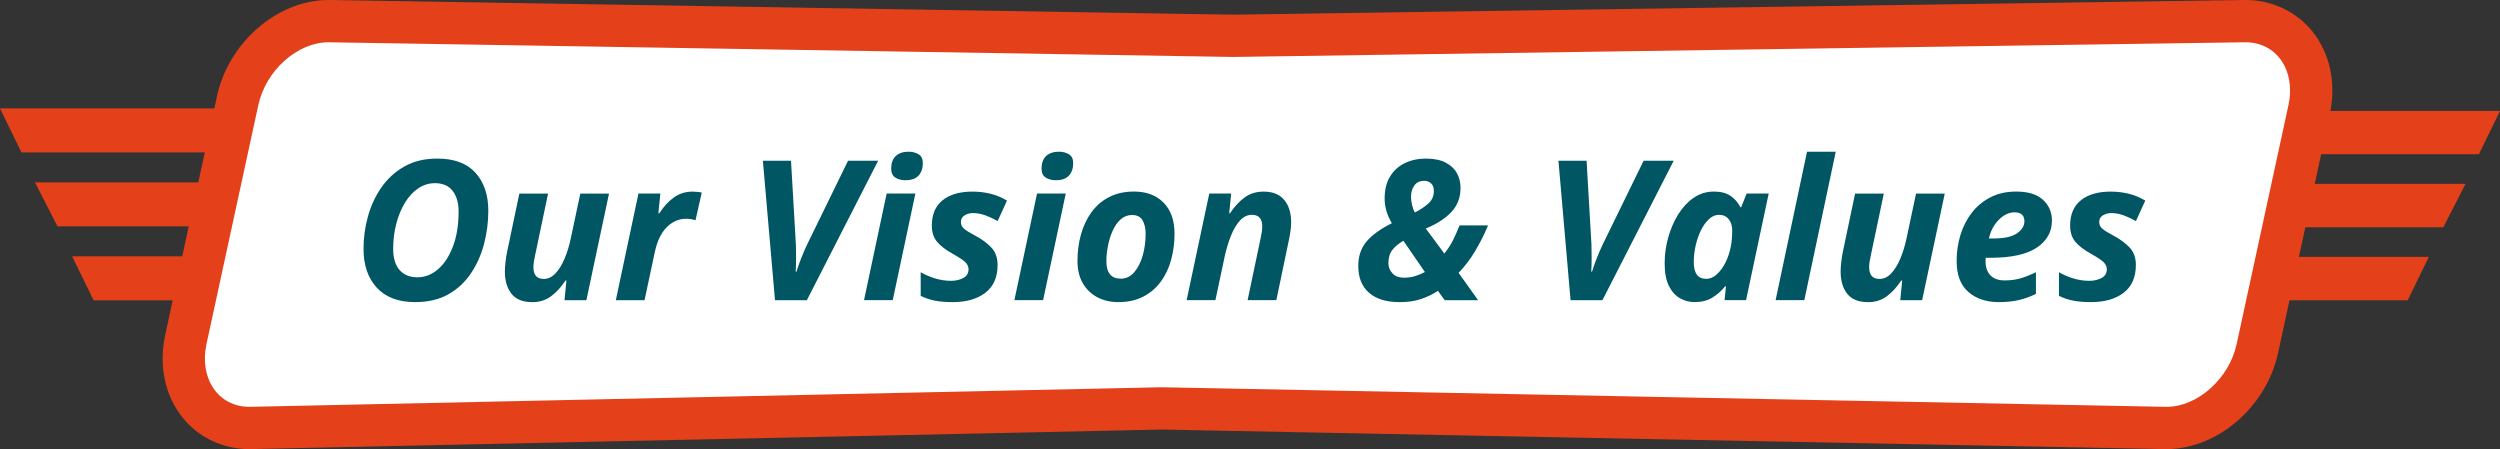 <?xml version="1.0" encoding="UTF-8"?>
<svg id="Layer_2" data-name="Layer 2" xmlns="http://www.w3.org/2000/svg" viewBox="0 0 691.3 124.2">
  <rect x="0" y="0" width="691.3" height="124.2" fill="#333333" stroke="none"/>
  <g id="Our_Story_-_desktop" data-name="Our Story - desktop">
    <g id="Our_Vision_Values_block" data-name="Our Vision &amp;amp; Values block">
      <g>
        <path d="m685.45,42.67l5.85-12h-46.89c1.53-8.14-.26-16.11-5-21.98-4.45-5.52-11.19-8.69-18.48-8.69l-279.93,4.06L91.15,0h-.31c-14.06,0-27.6,11.67-30.83,26.57l-.74,3.41H0l5.93,12.16h50.7l-1.8,8.3H9.68l6.22,12.15h36.29l-1.8,8.3h-30.44l5.93,12.15h21.88l-2.08,9.61c-1.83,8.44-.07,16.77,4.83,22.85,4.45,5.52,11.19,8.69,18.48,8.69l252.23-5.41,277.46,5.4h.42c14.06,0,27.6-11.67,30.83-26.57l3.16-14.57h32.68l5.85-12h-35.93l1.78-8.19h38.15l6.14-12h-41.69l1.78-8.2h43.62Z" style="fill: #e4411b;"/>
        <path d="m599.08,112.5l-277.87-5.42-252.23,5.42c-8.6,0-13.94-7.81-11.88-17.36l14.33-66.09c2.07-9.55,10.8-17.36,19.4-17.36l250.17,4.06,279.93-4.06c8.6,0,13.95,7.81,11.88,17.36l-14.33,66.09c-2.07,9.55-10.8,17.36-19.4,17.36" style="fill: #fff;"/>
        <g>
          <path d="m114.83,83.54c-4.68,0-8.23-1.34-10.67-4.02-2.43-2.68-3.64-6.24-3.64-10.67,0-3.02.4-6.01,1.21-8.96.81-2.95,2.05-5.63,3.73-8.05,1.67-2.41,3.79-4.35,6.34-5.8,2.56-1.46,5.6-2.19,9.13-2.19,4.68,0,8.2,1.32,10.56,3.94,2.36,2.63,3.54,6.12,3.54,10.48,0,3.13-.4,6.2-1.19,9.21-.79,3.01-2.01,5.72-3.65,8.15-1.64,2.43-3.73,4.36-6.26,5.78s-5.57,2.13-9.1,2.13Zm.59-6.86c2.09,0,4-.75,5.72-2.24s3.1-3.61,4.13-6.35c1.03-2.74,1.54-5.94,1.54-9.61,0-2.38-.55-4.27-1.65-5.7-1.1-1.42-2.73-2.13-4.89-2.13-1.66,0-3.2.48-4.62,1.43-1.42.95-2.65,2.28-3.67,3.97-1.03,1.69-1.83,3.63-2.4,5.81-.58,2.18-.86,4.51-.86,6.99s.59,4.5,1.78,5.83c1.19,1.33,2.83,2,4.91,2Z" style="fill: #005663;"/>
          <path d="m147.12,83.54c-2.56,0-4.45-.76-5.67-2.29-1.22-1.53-1.84-3.59-1.84-6.18,0-.65.05-1.48.16-2.51.11-1.03.27-2.06.49-3.1l3.35-15.93h7.94l-3.62,17.23c-.29,1.26-.43,2.3-.43,3.13,0,2.16.95,3.24,2.86,3.24,1.19,0,2.27-.51,3.24-1.54.97-1.03,1.82-2.4,2.54-4.13.72-1.73,1.3-3.64,1.73-5.72l2.59-12.2h7.94l-6.26,29.48h-6.05l.54-5.45h-.27c-1.15,1.76-2.47,3.21-3.94,4.32-1.48,1.12-3.24,1.67-5.29,1.67Z" style="fill: #005663;"/>
          <path d="m170.29,83l6.26-29.48h6.05l-.54,5.45h.27c1.19-1.87,2.54-3.34,4.05-4.4s3.22-1.59,5.13-1.59c.43,0,.89.03,1.38.08.49.05.87.12,1.16.19l-1.73,7.67c-.29-.11-.67-.21-1.13-.3-.47-.09-.97-.13-1.51-.13-1.98,0-3.75.78-5.32,2.35s-2.67,3.9-3.32,6.99l-2.81,13.18h-7.94Z" style="fill: #005663;"/>
          <path d="m214.3,83l-3.35-38.56h7.78l1.35,23.22c.04,1.12.05,2.38.05,3.81s-.04,2.64-.11,3.65h.22c.36-1.19.79-2.42,1.3-3.7.5-1.28,1.04-2.53,1.62-3.75l11.34-23.22h8.32l-19.71,38.56h-8.8Z" style="fill: #005663;"/>
          <path d="m238.92,83l6.26-29.48h7.94l-6.26,29.48h-7.94Zm11.5-33.16c-1.12,0-2.06-.24-2.83-.73-.77-.49-1.16-1.32-1.16-2.51,0-1.51.42-2.66,1.27-3.46.85-.79,2.02-1.19,3.54-1.19,1.04,0,1.96.23,2.75.7.79.47,1.19,1.3,1.19,2.48,0,1.4-.39,2.54-1.16,3.4-.77.86-1.97,1.3-3.59,1.3Z" style="fill: #005663;"/>
          <path d="m263.44,83.54c-1.91,0-3.56-.13-4.94-.41-1.39-.27-2.69-.71-3.91-1.32v-6.53c1.33.76,2.7,1.34,4.1,1.75,1.4.41,2.84.62,4.32.62,1.26,0,2.38-.26,3.35-.78.97-.52,1.46-1.32,1.46-2.4,0-.72-.29-1.37-.86-1.94-.58-.58-1.76-1.37-3.56-2.38-1.84-1.01-3.25-2.09-4.24-3.24-.99-1.15-1.49-2.66-1.49-4.54,0-3.06.99-5.39,2.97-6.99,1.98-1.6,4.73-2.4,8.26-2.4,1.69,0,3.33.19,4.91.57,1.58.38,3.13,1.02,4.64,1.92l-2.59,5.67c-1.04-.61-2.15-1.13-3.32-1.57-1.17-.43-2.33-.65-3.48-.65-.86,0-1.64.21-2.32.62-.68.41-1.03,1.04-1.03,1.86,0,.72.29,1.33.86,1.84.58.5,1.62,1.15,3.13,1.94,1.76.94,3.23,2.02,4.4,3.24,1.17,1.22,1.75,2.84,1.75,4.86,0,3.38-1.13,5.94-3.38,7.67-2.25,1.73-5.27,2.59-9.04,2.59Z" style="fill: #005663;"/>
          <path d="m280.5,83l6.26-29.48h7.94l-6.26,29.48h-7.94Zm11.5-33.16c-1.12,0-2.06-.24-2.83-.73-.77-.49-1.16-1.32-1.16-2.51,0-1.51.42-2.66,1.27-3.46.85-.79,2.02-1.19,3.54-1.19,1.04,0,1.96.23,2.75.7.79.47,1.19,1.3,1.19,2.48,0,1.4-.39,2.54-1.16,3.4-.77.86-1.97,1.3-3.59,1.3Z" style="fill: #005663;"/>
          <path d="m309.23,83.54c-2.2,0-4.15-.46-5.86-1.38-1.71-.92-3.04-2.22-4-3.92-.95-1.69-1.43-3.71-1.43-6.05,0-2.59.32-5.05.97-7.37s1.62-4.37,2.92-6.16c1.3-1.78,2.92-3.18,4.89-4.18,1.96-1.01,4.26-1.51,6.89-1.51,3.42,0,6.14,1.03,8.15,3.08,2.02,2.05,3.02,4.91,3.02,8.59,0,2.48-.31,4.86-.92,7.13-.61,2.27-1.56,4.29-2.83,6.05-1.28,1.76-2.9,3.16-4.86,4.18-1.96,1.03-4.28,1.54-6.94,1.54Zm.65-6.48c1.48,0,2.73-.59,3.75-1.78,1.03-1.19,1.81-2.73,2.35-4.62s.81-3.9.81-6.02c0-1.48-.28-2.71-.84-3.7s-1.54-1.49-2.94-1.49c-1.19,0-2.23.41-3.13,1.21-.9.81-1.64,1.86-2.21,3.16-.58,1.3-1.01,2.68-1.3,4.16-.29,1.48-.43,2.88-.43,4.21,0,3.24,1.31,4.86,3.94,4.86Z" style="fill: #005663;"/>
          <path d="m328.13,83l6.26-29.48h6.05l-.54,5.45h.22c1.15-1.76,2.47-3.2,3.97-4.32,1.49-1.12,3.27-1.67,5.32-1.67,2.52,0,4.42.77,5.7,2.3,1.28,1.53,1.92,3.59,1.92,6.18,0,1.3-.2,2.88-.59,4.75l-3.51,16.79h-7.94l3.62-17.23c.29-1.26.43-2.3.43-3.13,0-2.16-.95-3.24-2.86-3.24-1.22,0-2.31.51-3.27,1.54-.95,1.03-1.78,2.4-2.48,4.13-.7,1.73-1.29,3.64-1.75,5.72l-2.59,12.2h-7.94Z" style="fill: #005663;"/>
          <path d="m386.98,83.54c-3.64,0-6.44-.86-8.42-2.59-1.98-1.73-2.97-4.19-2.97-7.4,0-2.7.76-4.95,2.27-6.75,1.51-1.8,3.85-3.49,7.02-5.08-1.33-2.23-2-4.5-2-6.8,0-2.45.5-4.49,1.51-6.13,1.01-1.64,2.38-2.87,4.1-3.7,1.73-.83,3.67-1.24,5.83-1.24s4.06.38,5.48,1.13c1.42.76,2.46,1.75,3.1,2.97.65,1.22.97,2.56.97,4,0,2.66-.86,4.9-2.56,6.7-1.71,1.8-4.06,3.31-7.05,4.54l5.13,6.91c1.01-1.26,1.82-2.51,2.43-3.75s1.21-2.58,1.78-4.02h7.88c-1.08,2.56-2.28,4.93-3.59,7.13-1.31,2.2-2.83,4.19-4.56,5.99l5.4,7.56h-9.23l-1.89-2.59c-1.4.94-2.96,1.69-4.67,2.27s-3.7.86-5.97.86Zm1.19-6.75c1.15,0,2.21-.15,3.19-.46.97-.31,1.85-.67,2.65-1.11l-5.94-8.64c-1.26.72-2.27,1.55-3.02,2.48s-1.13,2.18-1.13,3.73c0,1.04.37,1.97,1.11,2.78.74.81,1.79,1.21,3.16,1.21Zm3.08-18.04c1.44-.72,2.67-1.54,3.7-2.46s1.54-2.06,1.54-3.43c0-1.01-.27-1.74-.81-2.19-.54-.45-1.15-.67-1.84-.67-1.22,0-2.14.43-2.75,1.3-.61.86-.92,1.89-.92,3.08,0,.79.11,1.6.32,2.43.22.83.47,1.48.76,1.94Z" style="fill: #005663;"/>
          <path d="m434.29,83l-3.35-38.56h7.78l1.35,23.22c.04,1.12.05,2.38.05,3.81s-.04,2.64-.11,3.65h.22c.36-1.19.79-2.42,1.3-3.7.5-1.28,1.04-2.53,1.62-3.75l11.34-23.22h8.32l-19.71,38.56h-8.8Z" style="fill: #005663;"/>
          <path d="m468.63,83.54c-1.44,0-2.79-.35-4.05-1.05s-2.29-1.84-3.08-3.4-1.19-3.64-1.19-6.24c0-2.41.32-4.79.97-7.13.65-2.34,1.57-4.47,2.75-6.4,1.19-1.93,2.62-3.46,4.29-4.62,1.67-1.15,3.55-1.73,5.64-1.73,1.87,0,3.39.4,4.56,1.19,1.17.79,2.08,1.84,2.73,3.13h.22l1.51-3.78h6.1l-6.26,29.48h-5.94l.38-3.83h-.22c-1.04,1.3-2.24,2.35-3.59,3.16-1.35.81-2.96,1.21-4.83,1.21Zm3.13-6.43c1.08,0,2.09-.43,3.02-1.3.94-.86,1.74-1.97,2.4-3.32s1.14-2.8,1.43-4.35c.25-1.3.38-2.77.38-4.43,0-1.26-.32-2.29-.97-3.1-.65-.81-1.55-1.21-2.7-1.21-.97,0-1.88.39-2.73,1.16s-1.58,1.79-2.21,3.05c-.63,1.26-1.12,2.66-1.48,4.21-.36,1.55-.54,3.1-.54,4.64,0,3.1,1.13,4.64,3.4,4.64Z" style="fill: #005663;"/>
          <path d="m490.99,83l8.69-41.04h7.94l-8.69,41.04h-7.94Z" style="fill: #005663;"/>
          <path d="m516.48,83.54c-2.56,0-4.45-.76-5.67-2.29s-1.84-3.59-1.84-6.18c0-.65.05-1.48.16-2.51.11-1.03.27-2.06.49-3.1l3.35-15.93h7.94l-3.62,17.23c-.29,1.26-.43,2.3-.43,3.13,0,2.16.95,3.24,2.86,3.24,1.19,0,2.27-.51,3.24-1.54.97-1.03,1.82-2.4,2.54-4.13.72-1.73,1.29-3.64,1.73-5.72l2.59-12.2h7.94l-6.26,29.48h-6.05l.54-5.45h-.27c-1.15,1.76-2.46,3.21-3.94,4.32-1.48,1.12-3.24,1.67-5.29,1.67Z" style="fill: #005663;"/>
          <path d="m552.71,83.54c-3.46,0-6.26-.94-8.42-2.81s-3.24-4.73-3.24-8.59c0-2.48.35-4.87,1.05-7.16s1.75-4.33,3.13-6.13c1.38-1.8,3.11-3.23,5.16-4.29,2.05-1.06,4.43-1.59,7.13-1.59,3.28,0,5.74.76,7.4,2.27,1.65,1.51,2.48,3.44,2.48,5.78,0,3.1-1.4,5.58-4.18,7.45-2.79,1.87-7.05,2.81-12.77,2.81h-1.35c-.04.22-.05.4-.05.57v.51c0,1.58.45,2.84,1.35,3.78.9.94,2.2,1.4,3.89,1.4,1.55,0,2.95-.17,4.21-.51,1.26-.34,2.75-.93,4.48-1.75v5.99c-1.55.76-3.12,1.32-4.72,1.7s-3.45.57-5.54.57Zm-2.75-17.6h1.19c3.06,0,5.26-.48,6.61-1.43,1.35-.95,2.03-2.06,2.03-3.32,0-1.66-.92-2.48-2.75-2.48-1.01,0-1.99.31-2.94.92-.95.61-1.8,1.46-2.54,2.54-.74,1.08-1.27,2.34-1.59,3.78Z" style="fill: #005663;"/>
          <path d="m578.2,83.54c-1.91,0-3.56-.13-4.94-.41-1.39-.27-2.69-.71-3.91-1.32v-6.53c1.33.76,2.7,1.34,4.1,1.75s2.84.62,4.32.62c1.26,0,2.38-.26,3.35-.78.97-.52,1.46-1.32,1.46-2.4,0-.72-.29-1.37-.86-1.94s-1.76-1.37-3.56-2.38c-1.84-1.01-3.25-2.09-4.24-3.24-.99-1.15-1.49-2.66-1.49-4.54,0-3.06.99-5.39,2.97-6.99,1.98-1.6,4.73-2.4,8.26-2.4,1.69,0,3.33.19,4.91.57s3.13,1.02,4.64,1.92l-2.59,5.67c-1.04-.61-2.15-1.13-3.32-1.57-1.17-.43-2.33-.65-3.48-.65-.86,0-1.64.21-2.32.62-.68.41-1.03,1.04-1.03,1.86,0,.72.29,1.33.86,1.84.58.5,1.62,1.15,3.13,1.94,1.76.94,3.23,2.02,4.4,3.24,1.17,1.22,1.75,2.84,1.75,4.86,0,3.38-1.12,5.94-3.38,7.67-2.25,1.73-5.27,2.59-9.04,2.59Z" style="fill: #005663;"/>
        </g>
      </g>
    </g>
  </g>
</svg>